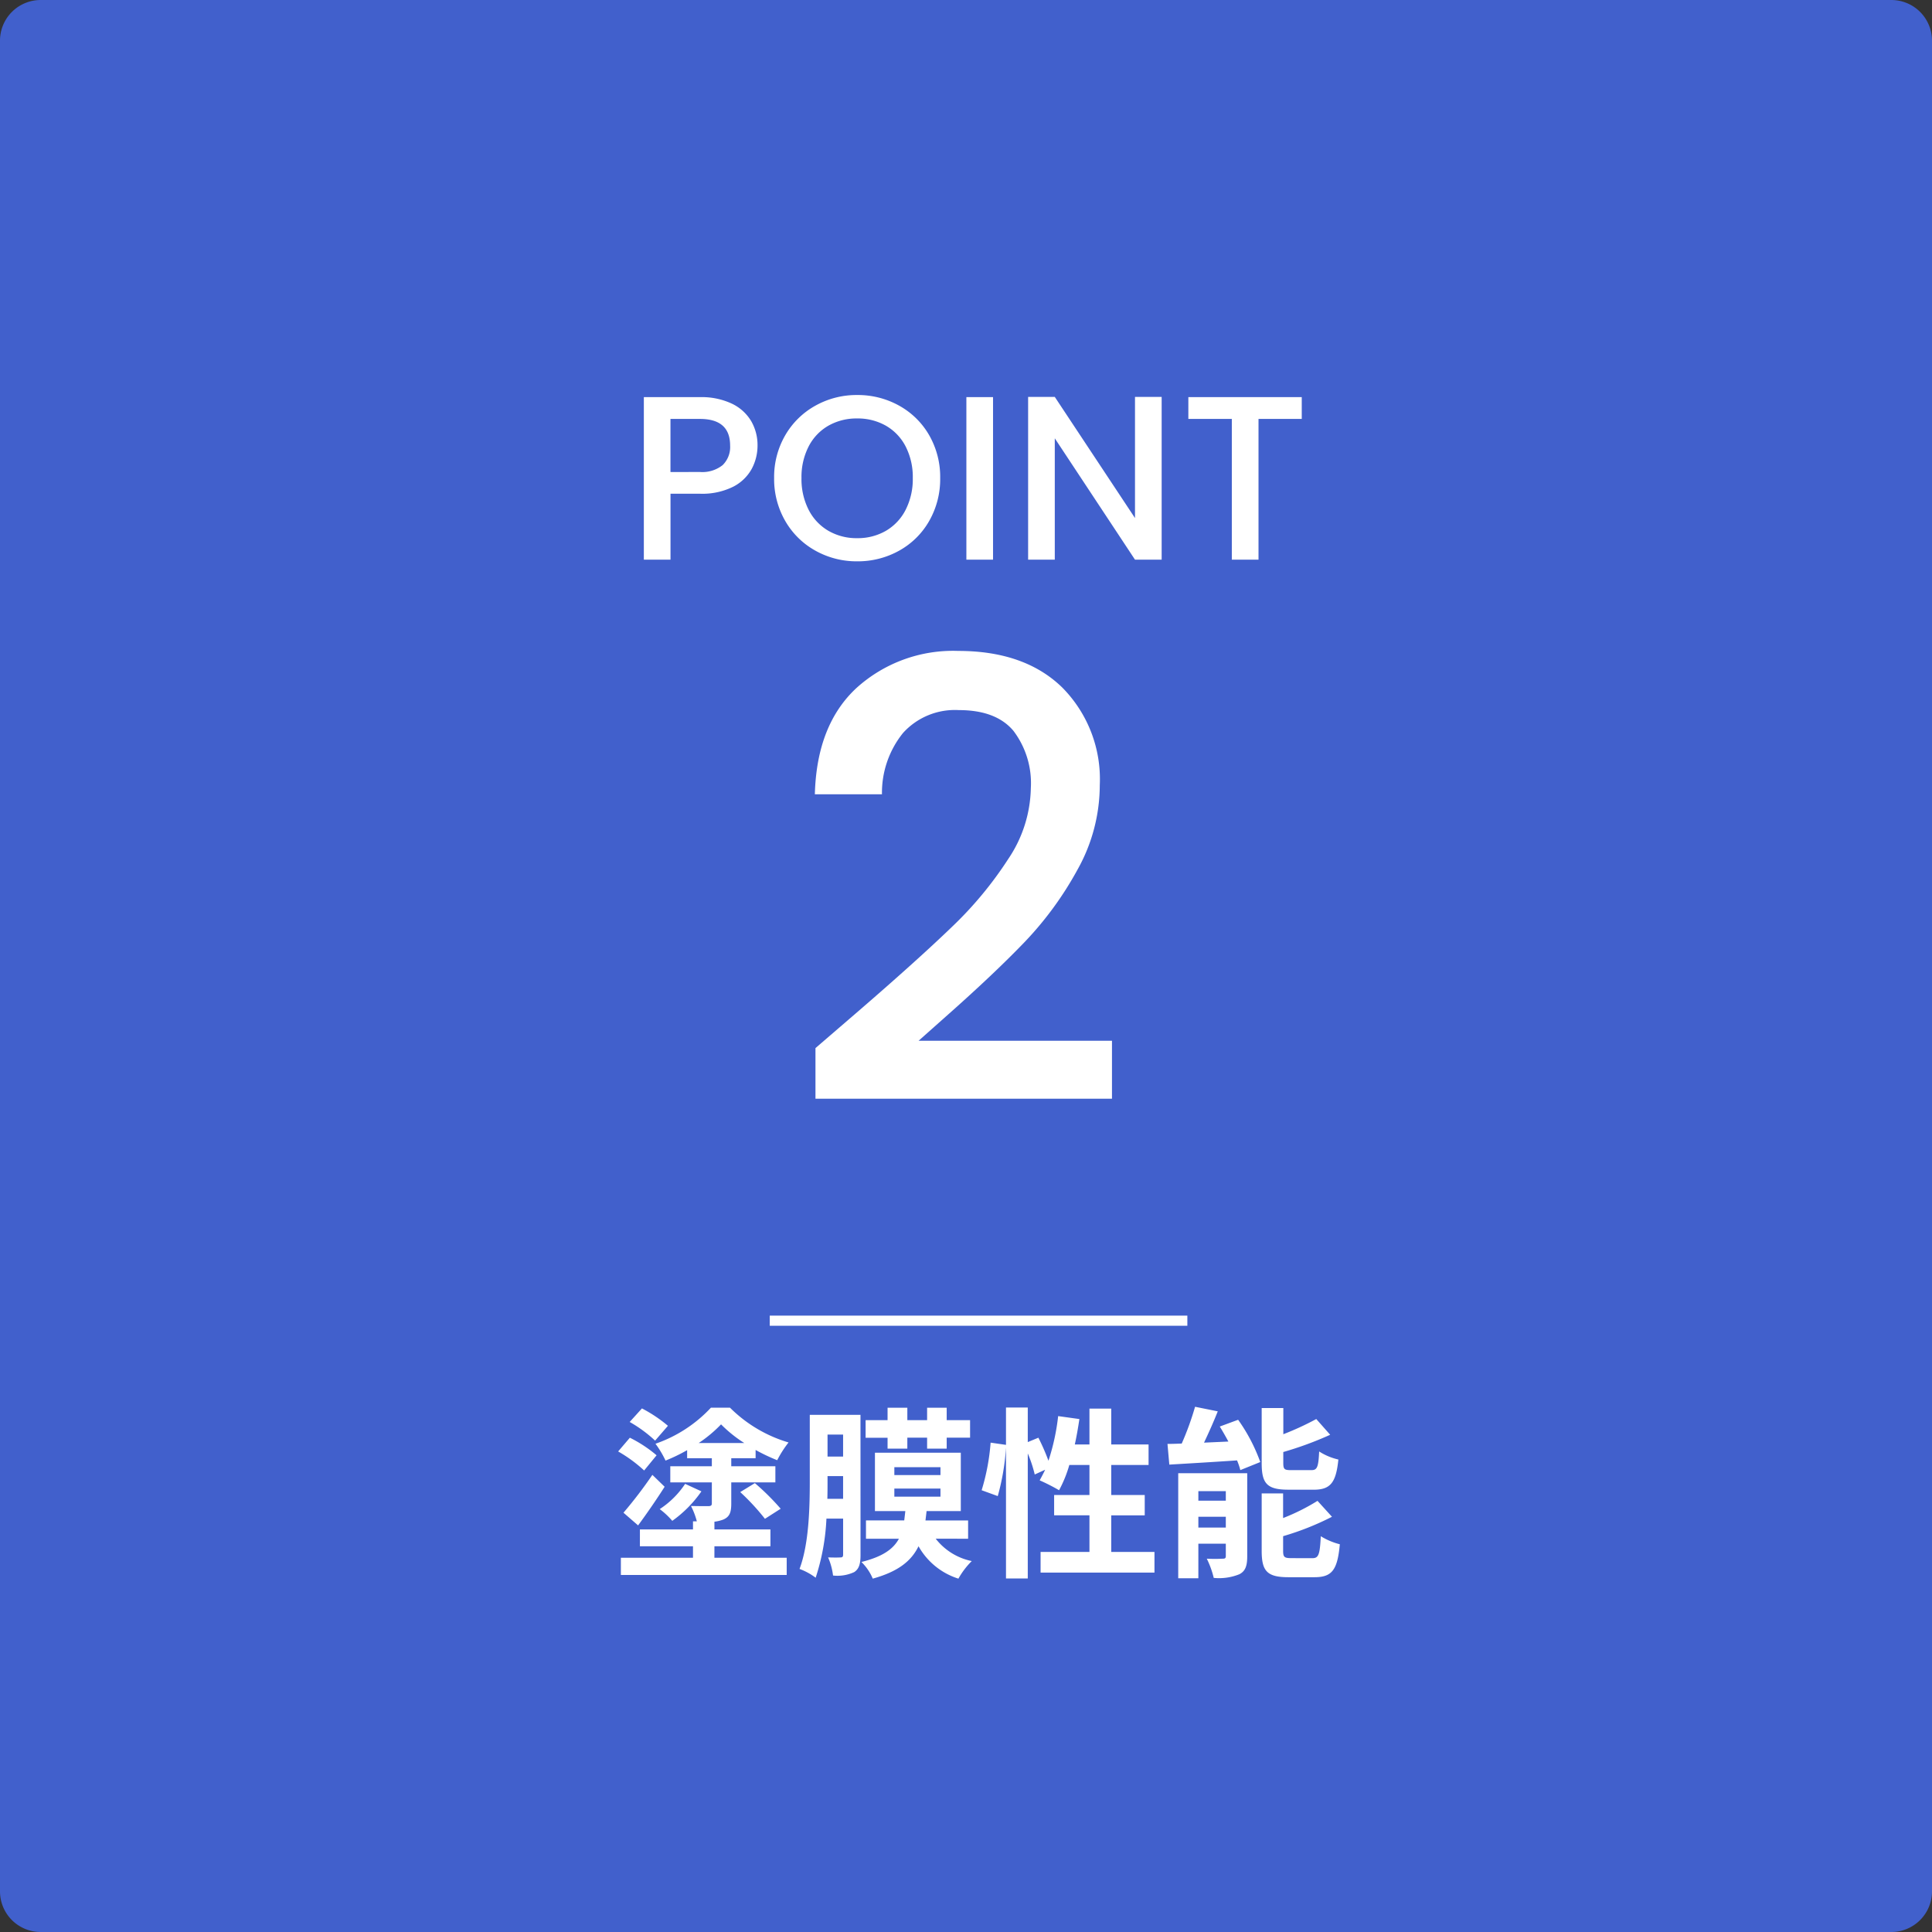 <svg xmlns="http://www.w3.org/2000/svg" width="190" height="190" viewBox="0 0 190 190">
  <rect x="0" y="0" width="190" height="190" fill="#333333" stroke="none"/>
  <g id="グループ_12438" data-name="グループ 12438" transform="translate(-939 -2177)">
    <path id="パス_5971" data-name="パス 5971" d="M4,0H186a4,4,0,0,1,4,4V186a4,4,0,0,1-4,4H4a4,4,0,0,1-4-4V4A4,4,0,0,1,4,0Z" transform="translate(939 2177)" fill="#4160cc"/>
    <g id="グループ_12234" data-name="グループ 12234" transform="translate(806 789)">
      <path id="パス_6192" data-name="パス 6192" d="M-20.769-11.224a4.827,4.827,0,0,1-.575,2.3,4.309,4.309,0,0,1-1.84,1.759,6.83,6.83,0,0,1-3.243.679h-2.9V0h-2.622V-15.985h5.52a6.969,6.969,0,0,1,3.117.632A4.4,4.4,0,0,1-21.4-13.639,4.693,4.693,0,0,1-20.769-11.224Zm-5.658,2.6A3.2,3.2,0,0,0-24.2-9.3a2.482,2.482,0,0,0,.736-1.92q0-2.622-2.967-2.622h-2.9v5.221ZM-10.971.161A8.28,8.28,0,0,1-15.076-.886a7.754,7.754,0,0,1-2.967-2.921,8.226,8.226,0,0,1-1.093-4.221,8.164,8.164,0,0,1,1.093-4.209,7.779,7.779,0,0,1,2.967-2.91,8.28,8.28,0,0,1,4.106-1.046,8.325,8.325,0,0,1,4.128,1.046,7.7,7.7,0,0,1,2.956,2.91A8.232,8.232,0,0,1-2.806-8.027,8.294,8.294,0,0,1-3.887-3.806,7.672,7.672,0,0,1-6.842-.886,8.325,8.325,0,0,1-10.971.161Zm0-2.277A5.51,5.51,0,0,0-8.142-2.84,5.023,5.023,0,0,0-6.2-4.911a6.646,6.646,0,0,0,.7-3.117,6.577,6.577,0,0,0-.7-3.1,4.962,4.962,0,0,0-1.944-2.047,5.579,5.579,0,0,0-2.829-.713,5.579,5.579,0,0,0-2.829.713,4.962,4.962,0,0,0-1.944,2.047,6.577,6.577,0,0,0-.7,3.1,6.646,6.646,0,0,0,.7,3.117A5.023,5.023,0,0,0-13.8-2.84,5.51,5.51,0,0,0-10.971-2.116ZM2.392-15.985V0H-.23V-15.985ZM18.975,0H16.353L8.464-11.937V0H5.842V-16.008H8.464L16.353-4.094V-16.008h2.622ZM32.752-15.985v2.139H28.5V0H25.875V-13.846H21.6v-2.139Z" transform="translate(228.267 1443.041)" fill="#fff"/>
      <path id="パス_6191" data-name="パス 6191" d="M-9.93-9.3q5.76-4.98,9.09-8.19a36.9,36.9,0,0,0,5.55-6.69,12.856,12.856,0,0,0,2.22-6.96,8.519,8.519,0,0,0-1.71-5.64Q3.51-38.82-.15-38.82a6.875,6.875,0,0,0-5.49,2.25,9.363,9.363,0,0,0-2.07,6.03h-6.6q.18-6.84,4.11-10.47A14.148,14.148,0,0,1-.21-44.64q6.54,0,10.23,3.6a12.8,12.8,0,0,1,3.69,9.6,17.043,17.043,0,0,1-2.19,8.31A33.464,33.464,0,0,1,6.3-15.99Q3.27-12.84-1.41-8.7l-2.7,2.4H14.91V-.6H-14.25V-5.58Z" transform="translate(227.446 1496.654)" fill="#fff"/>
      <path id="パス_6193" data-name="パス 6193" d="M-30.528-13.446a13.712,13.712,0,0,0-2.556-1.71l-1.206,1.332a13.058,13.058,0,0,1,2.5,1.836Zm-1.116,2.9a12.784,12.784,0,0,0-2.628-1.728l-1.152,1.35a13.829,13.829,0,0,1,2.556,1.872Zm-1.818,6.894c.864-1.17,1.818-2.556,2.61-3.8l-1.206-1.17A43.01,43.01,0,0,1-34.9-4.9Zm4.626-4.086a8.658,8.658,0,0,1-2.5,2.484A7.6,7.6,0,0,1-30.1-4.1,11.841,11.841,0,0,0-27.234-7Zm1.332-4.014a13,13,0,0,0,2.2-1.836,12.893,12.893,0,0,0,2.286,1.836ZM-25.956-1.6h5.508V-3.258h-5.508v-.756a3.721,3.721,0,0,0,.882-.216c.612-.27.774-.7.774-1.566V-7.884h4.338V-9.468H-24.3v-.792h2.394v-.81a18.729,18.729,0,0,0,2.124,1.008,10.7,10.7,0,0,1,1.116-1.746,13.632,13.632,0,0,1-5.76-3.42H-26.3a13.431,13.431,0,0,1-5.454,3.546,9.6,9.6,0,0,1,.99,1.656,16.447,16.447,0,0,0,2.124-1.026v.792h2.43v.792h-4.086v1.584h4.086v2.07c0,.2-.09.252-.306.27-.234,0-1.044,0-1.746-.018a7.285,7.285,0,0,1,.576,1.512h-.378v.792h-5.22V-1.6h5.22V-.468h-7.092V1.224h16.308V-.468h-7.11Zm2.538-5.328A22.292,22.292,0,0,1-20.988-4.3l1.548-.99a24.016,24.016,0,0,0-2.538-2.52ZM-8.928-11.2h1.944v-1.08H-5.04v1.08h1.926v-1.08h2.3V-14h-2.3v-1.224H-5.04V-14H-6.984v-1.224H-8.928V-14h-2.16v1.728h2.16ZM-14.85-6.264c.018-.63.018-1.224.018-1.782V-8.5h1.53v2.232Zm1.548-6.318v2.16h-1.53v-2.16Zm1.71-1.944h-4.986v6.48c0,2.592-.072,6.192-1.008,8.676A6.174,6.174,0,0,1-16,1.494,21.7,21.7,0,0,0-14.94-4.32H-13.3V-.774c0,.2-.072.27-.234.27-.2.018-.72.018-1.242,0a6.407,6.407,0,0,1,.486,1.782A3.9,3.9,0,0,0-12.2.936c.486-.324.612-.846.612-1.674Zm3.33,7.254h4.536v.792H-8.262Zm0-2.106h4.536V-8.6H-8.262ZM-1.008-2.34v-1.8H-5.2c.036-.306.072-.594.108-.918h3.366V-10.8H-10.17v5.742h2.988q-.054.486-.108.918h-3.762v1.8h3.24C-8.37-1.314-9.414-.576-11.5-.054a5,5,0,0,1,1.116,1.638c2.52-.7,3.8-1.746,4.5-3.186A6.847,6.847,0,0,0-1.962,1.584,7.822,7.822,0,0,1-.648-.144a6.007,6.007,0,0,1-3.546-2.2Zm14.076,1.3v-3.6h3.294v-2H13.068V-9.594H16.74V-11.61H13.068v-3.528H10.926v3.528H9.486c.18-.81.324-1.656.45-2.5L7.848-14.4a21.785,21.785,0,0,1-.954,4.392,20.638,20.638,0,0,0-.99-2.268l-1.044.432v-3.4H2.718v3.672L1.206-11.79A21.393,21.393,0,0,1,.324-7.11l1.584.576a22.939,22.939,0,0,0,.81-4.77V1.566H4.86V-10.728a12.516,12.516,0,0,1,.684,2.07L6.57-9.126c-.18.378-.36.72-.54,1.044a18.928,18.928,0,0,1,1.908.972A12.3,12.3,0,0,0,8.946-9.594h1.98v2.952H7.452v2h3.474v3.6H6.12V.99h11.2V-1.044Zm19.89-6.12c1.656,0,2.214-.666,2.448-2.97a5.917,5.917,0,0,1-1.89-.792c-.072,1.566-.2,1.836-.774,1.836H30.78c-.684,0-.792-.072-.792-.72v-1.062A33.892,33.892,0,0,0,34.6-12.564l-1.368-1.548a28.044,28.044,0,0,1-3.24,1.494v-2.574H27.864v5.418c0,1.98.5,2.61,2.61,2.61ZM21.636-3.438V-4.5h2.7v1.062Zm2.7-3.582v.936h-2.7V-7.02Zm2.106-1.764H19.656V1.548h1.98v-3.4h2.7V-.648c0,.216-.072.27-.288.27a14.954,14.954,0,0,1-1.584,0,8.786,8.786,0,0,1,.684,1.89,5.335,5.335,0,0,0,2.52-.36c.594-.306.774-.828.774-1.764Zm-2.7-4.59c.288.468.576.972.846,1.476l-2.394.108c.45-.954.936-2.034,1.35-3.078l-2.232-.45A28.436,28.436,0,0,1,20-11.7c-.5.018-.972.036-1.4.036l.18,2.034c1.836-.108,4.284-.252,6.66-.414a6.649,6.649,0,0,1,.324.954l1.962-.792a17.178,17.178,0,0,0-2.178-4.158ZM30.8-.432c-.7,0-.828-.09-.828-.72v-1.44A27.289,27.289,0,0,0,34.776-4.5L33.354-6.066A20.387,20.387,0,0,1,29.97-4.374V-6.8H27.864v5.652c0,1.98.522,2.592,2.628,2.592h2.556c1.728,0,2.268-.7,2.5-3.24a6.664,6.664,0,0,1-1.872-.792c-.09,1.818-.216,2.16-.828,2.16Z" transform="translate(229.215 1541.665)" fill="#fff"/>
      <path id="パス_286" data-name="パス 286" d="M100.8,79.3H59.731v-1H100.8Z" transform="translate(148.969 1439.083)" fill="#fff"/>
    </g>
  </g>
</svg>
